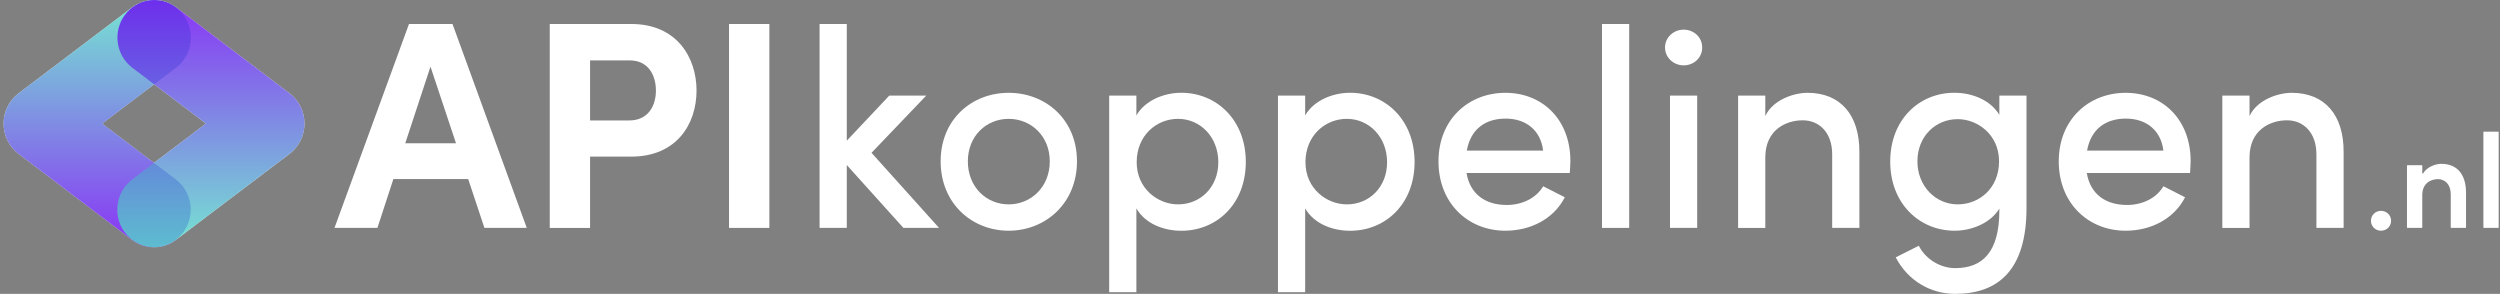 <svg xmlns="http://www.w3.org/2000/svg" width="570" height="67" viewBox="0 0 570 67" fill="none"><rect x="0" y="0" width="570" height="67" fill="#808080" stroke="none"/><g clip-path="url(#clip0_2263_158962)"><path d="M66.05 21.31L40.172 1.696C38.658 0.541 36.887 -0.008 35.126 0.004C33.388 0.004 31.628 0.553 30.114 1.685L4.214 21.299C2.072 22.923 0.816 25.473 0.816 28.184C0.816 30.895 2.072 33.445 4.202 35.058L30.081 54.672C31.527 55.77 33.209 56.319 34.891 56.364C34.902 56.364 34.924 56.364 34.935 56.364C34.98 56.364 35.036 56.364 35.081 56.364C35.092 56.364 35.104 56.364 35.104 56.364C35.115 56.364 35.126 56.364 35.126 56.364C35.171 56.364 35.227 56.364 35.272 56.364C35.283 56.364 35.306 56.364 35.317 56.364C36.987 56.33 38.669 55.781 40.116 54.683L66.028 35.069C68.158 33.456 69.425 30.906 69.425 28.195C69.436 25.473 68.18 22.923 66.05 21.31ZM35.104 37.139L23.286 28.184L35.138 19.218L46.955 28.172L35.104 37.139Z" fill="white"></path><path opacity="0.8" d="M35.081 56.364C33.343 56.364 31.583 55.815 30.081 54.671L4.202 35.057C2.072 33.433 0.816 30.883 0.816 28.183C0.816 25.484 2.072 22.922 4.214 21.31L30.125 1.684C33.848 -1.129 39.106 -0.34 41.865 3.469C44.623 7.266 43.849 12.629 40.127 15.454L23.297 28.183L40.093 40.913C43.816 43.738 44.59 49.101 41.82 52.898C40.172 55.163 37.649 56.364 35.081 56.364Z" fill="url(#paint0_linear_2263_158962)"></path><path opacity="0.8" d="M35.139 56.364C32.572 56.364 30.037 55.163 28.389 52.898C25.631 49.101 26.405 43.738 30.127 40.913L46.957 28.172L30.161 15.443C26.438 12.618 25.665 7.254 28.434 3.457C31.192 -0.34 36.451 -1.129 40.173 1.696L66.04 21.31C68.171 22.922 69.427 25.473 69.427 28.183C69.427 30.894 68.171 33.444 66.029 35.057L40.129 54.671C38.626 55.815 36.877 56.364 35.139 56.364Z" fill="url(#paint1_linear_2263_158962)"></path><path d="M106.749 40.833H89.684L86.051 51.961H76.263L93.25 5.47H103.172L120.103 51.961H110.449L106.749 40.833ZM103.969 32.667L98.15 15.191L92.398 32.667H103.969Z" fill="white"></path><path d="M158.811 20.658C158.811 28.286 154.248 35.709 143.932 35.709H134.536V51.972H125.342V5.47H143.932C154.248 5.47 158.811 13.03 158.811 20.658ZM149.55 20.658C149.55 17.284 147.902 13.773 143.596 13.773H134.536V27.463H143.461C147.902 27.463 149.55 23.963 149.55 20.658Z" fill="white"></path><path d="M166.221 5.47H175.415V51.961H166.221V5.47Z" fill="white"></path><path d="M540.579 50.337C540.579 49.021 541.635 48.072 542.856 48.072C544.112 48.072 545.167 49.021 545.167 50.337C545.167 51.652 544.112 52.601 542.856 52.601C541.622 52.601 540.579 51.652 540.579 50.337Z" fill="white"></path><path d="M562.255 43.943V51.846C562.255 51.915 562.211 51.961 562.142 51.961H558.882C558.813 51.961 558.769 51.915 558.769 51.846V44.275C558.769 42.011 557.422 40.844 555.853 40.844C554.262 40.844 552.277 41.736 552.277 44.492V51.846C552.277 51.915 552.233 51.961 552.164 51.961H548.901C548.835 51.961 548.791 51.915 548.791 51.846V37.779C548.791 37.71 548.835 37.664 548.901 37.664H552.164C552.233 37.664 552.277 37.71 552.277 37.779V39.449C552.277 39.563 552.421 39.609 552.49 39.506C553.364 38.031 555.315 37.356 556.639 37.356C560.238 37.356 562.255 39.78 562.255 43.943Z" fill="white"></path><path d="M566.326 30.013H569.59C569.655 30.013 569.699 30.059 569.699 30.128V51.846C569.699 51.915 569.655 51.961 569.59 51.961H566.326C566.257 51.961 566.214 51.915 566.214 51.846V30.128C566.214 30.059 566.257 30.013 566.326 30.013Z" fill="white"></path><path d="M205.983 51.961L193.067 37.63V51.961H186.866V5.47H193.067V32.072L202.754 21.802H211.175L198.706 34.84L214.09 51.949H205.983V51.961Z" fill="white"></path><path d="M214.469 36.784C214.469 27.223 221.555 21.161 229.976 21.161C238.396 21.161 245.55 27.234 245.55 36.784C245.55 46.334 238.396 52.601 229.976 52.601C221.555 52.601 214.469 46.345 214.469 36.784ZM239.349 36.784C239.349 30.974 235.044 27.097 229.976 27.097C224.908 27.097 220.669 30.974 220.669 36.784C220.669 42.662 224.908 46.597 229.976 46.597C235.044 46.597 239.349 42.662 239.349 36.784Z" fill="white"></path><path d="M284.044 36.921C284.044 46.539 277.395 52.613 269.355 52.613C265.173 52.613 261.058 50.931 259.096 47.512V66.623H252.895V21.802H259.096V26.319C261.058 22.9 265.364 21.15 269.355 21.15C277.327 21.161 284.044 27.291 284.044 36.921ZM277.776 36.978C277.776 31.294 273.728 27.097 268.593 27.097C263.659 27.097 259.163 30.905 259.163 36.978C259.163 43.051 264.041 46.597 268.593 46.597C273.717 46.597 277.776 42.662 277.776 36.978Z" fill="white"></path><path d="M322.526 36.921C322.526 46.539 315.877 52.613 307.837 52.613C303.654 52.613 299.539 50.931 297.577 47.512V66.623H291.377V21.802H297.577V26.319C299.539 22.9 303.845 21.15 307.837 21.15C315.821 21.161 322.526 27.291 322.526 36.921ZM316.256 36.978C316.256 31.294 312.209 27.097 307.074 27.097C302.141 27.097 297.645 30.905 297.645 36.978C297.645 43.051 302.522 46.597 307.074 46.597C312.209 46.597 316.256 42.662 316.256 36.978Z" fill="white"></path><path d="M357.913 39.437H334.364C335.185 44.344 338.74 46.734 343.547 46.734C346.967 46.734 350.196 45.247 351.847 42.468L356.779 44.984C354.189 50.016 348.862 52.601 343.234 52.601C334.69 52.601 327.975 46.334 327.975 36.784C327.975 27.234 334.815 21.161 343.234 21.161C351.656 21.161 358.048 27.234 358.048 36.727C358.035 37.562 357.979 38.465 357.913 39.437ZM351.834 34.337C351.264 29.625 347.844 27.04 343.29 27.04C338.727 27.04 335.32 29.361 334.433 34.337H351.834Z" fill="white"></path><path d="M365.254 5.47H371.455V51.961H365.254V5.47Z" fill="white"></path><path d="M379.626 10.831C379.626 8.51 381.587 6.76 383.864 6.76C386.206 6.76 388.101 8.498 388.101 10.831C388.101 13.164 386.206 14.903 383.864 14.903C381.587 14.891 379.626 13.153 379.626 10.831ZM380.757 21.799H386.958V51.958H380.757V21.799Z" fill="white"></path><path d="M423.939 34.725V51.961H417.738V35.171C417.738 30.265 414.822 27.429 411.033 27.429C407.174 27.429 402.489 29.625 402.489 35.892V51.972H396.288V21.802H402.489V26.456C404.193 22.774 408.947 21.161 412.11 21.161C419.564 21.161 423.995 26.136 423.939 34.725Z" fill="white"></path><path d="M462.041 21.802V47.431C462.041 61.442 455.706 67 445.771 67C440.2 67 435.007 64.026 432.226 58.674L437.484 56.032C439.135 59.257 442.555 61.133 445.784 61.133C451.985 61.133 455.853 57.519 455.853 47.958V47.569C453.823 50.863 449.583 52.601 445.658 52.601C437.619 52.601 430.97 46.402 430.97 36.841C430.97 27.223 437.619 21.15 445.593 21.15C449.708 21.15 453.823 22.831 455.853 26.182V21.79H462.041V21.802ZM455.784 36.784C455.784 30.711 450.907 27.166 446.354 27.166C441.286 27.166 437.171 31.1 437.171 36.784C437.171 42.4 441.286 46.597 446.354 46.597C451.343 46.597 455.784 42.857 455.784 36.784Z" fill="white"></path><path d="M499.333 39.437H475.787C476.605 44.344 480.159 46.734 484.97 46.734C488.39 46.734 491.619 45.247 493.266 42.468L498.199 44.984C495.609 50.016 490.285 52.601 484.653 52.601C476.11 52.601 469.395 46.334 469.395 36.784C469.395 27.234 476.235 21.161 484.653 21.161C493.075 21.161 499.467 27.234 499.467 36.727C499.455 37.562 499.389 38.465 499.333 39.437ZM493.254 34.337C492.684 29.625 489.264 27.04 484.71 27.04C480.159 27.04 476.739 29.361 475.853 34.337H493.254Z" fill="white"></path><path d="M534.344 34.725V51.961H528.142V35.171C528.142 30.265 525.227 27.429 521.437 27.429C517.579 27.429 512.893 29.625 512.893 35.892V51.972H506.692V21.802H512.893V26.456C514.597 22.774 519.351 21.161 522.515 21.161C529.968 21.161 534.409 26.136 534.344 34.725Z" fill="white"></path></g><defs><linearGradient id="paint0_linear_2263_158962" x1="22.169" y1="56.36" x2="22.169" y2="0.002" gradientUnits="userSpaceOnUse"><stop stop-color="#6C01F3"></stop><stop offset="1" stop-color="#53DEC6"></stop></linearGradient><linearGradient id="paint1_linear_2263_158962" x1="48.084" y1="0.002" x2="48.084" y2="56.36" gradientUnits="userSpaceOnUse"><stop stop-color="#6C01F3"></stop><stop offset="1" stop-color="#53DEC6"></stop></linearGradient><clipPath id="clip0_2263_158962"><rect width="570" height="67" fill="white"></rect></clipPath></defs></svg>